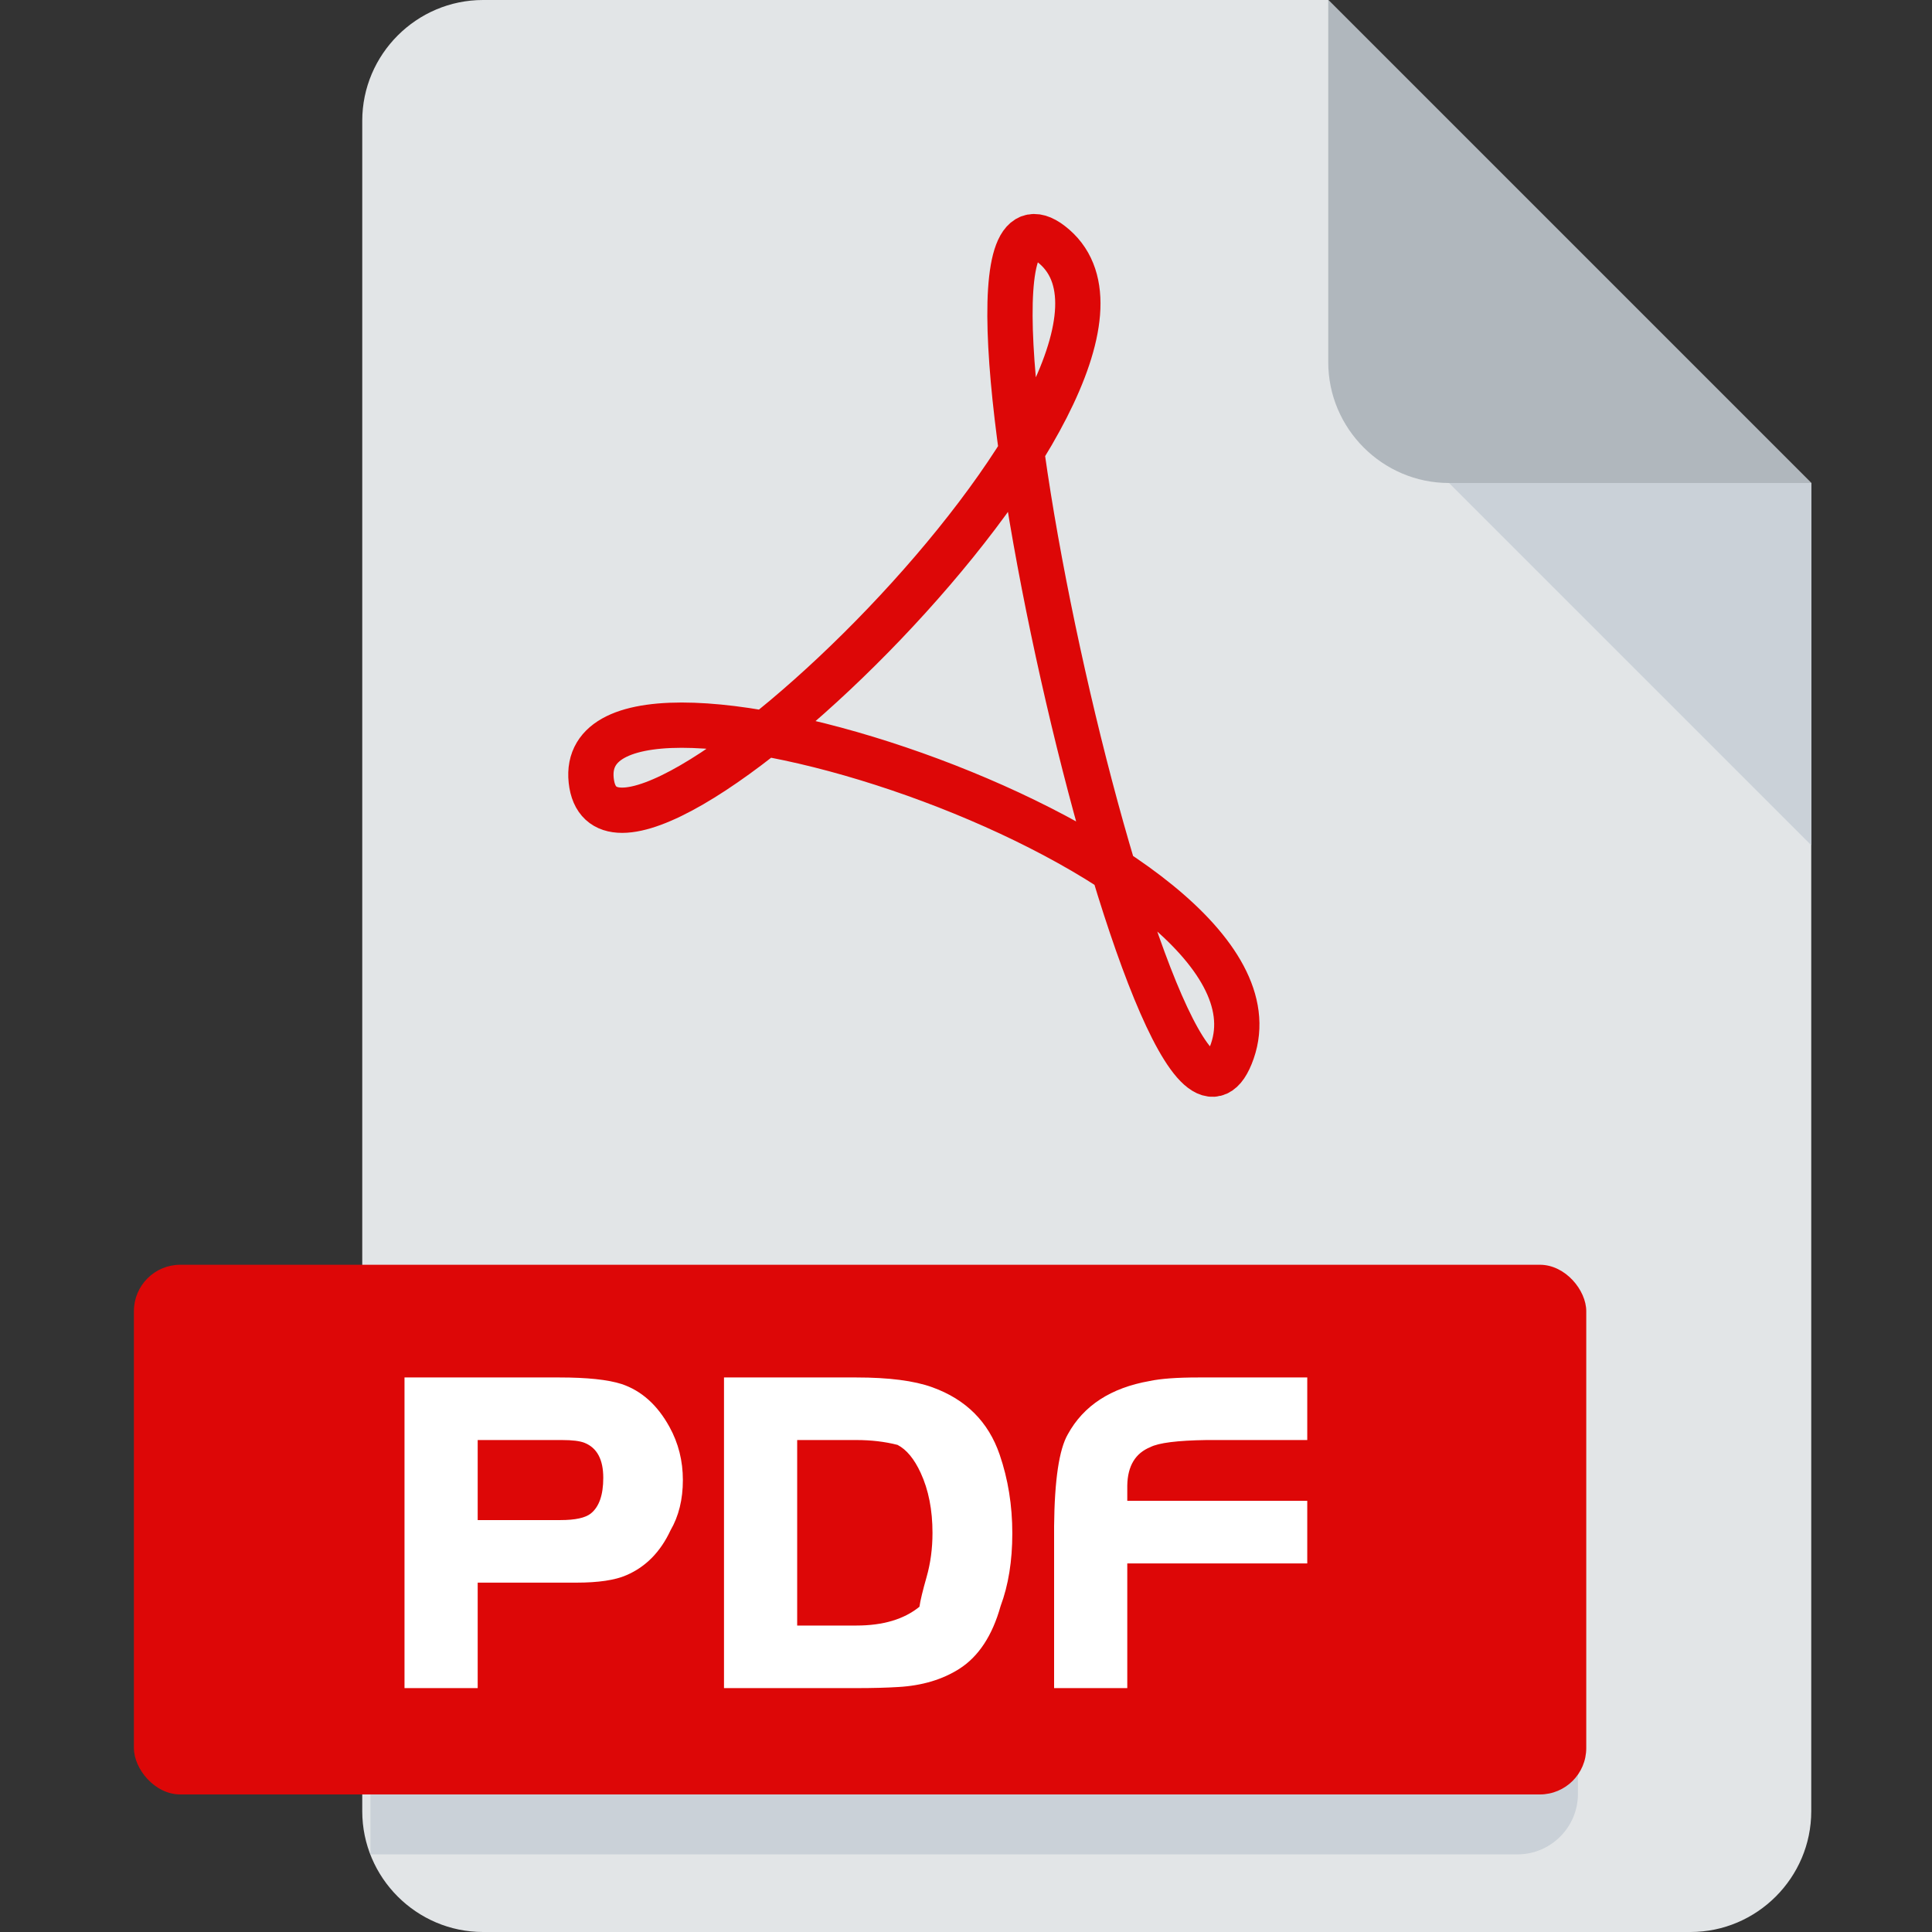 ﻿<?xml version="1.0" encoding="utf-8"?>
<svg version="1.1" viewBox="0 0 512 512" width="512" height="512" style="stroke:none;stroke-linecap:butt;stroke-linejoin:miter;stroke-width:1;stroke-dasharray:none;fill:#000000;fill-opacity:1;fill-rule:evenodd" font-family="Arial" font-size="15px" xmlns:xlink="http://www.w3.org/1999/xlink" xmlns="http://www.w3.org/2000/svg">
  <rect x="0" y="0" width="512" height="512" fill="#333333" stroke="none"/>
  <path id="pozadí" d="M128,0C110.4,0 96,14.4 96,32L96,480C96,497.6 110.4,512 128,512L448,512C465.6,512 480,497.6 480,480L480,128L352,0C277.333,0 202.667,0 128,0z" style="fill:#E2E5E7;" />
  <path id="ohnutý roh" d="M384,128L480,128L352,0L352,96C352,113.6 366.4,128 384,128z" style="fill:#B0B7BD;" />
  <path id="stín ohnutý roh" d="M480,224L384,128L480,128C480,128 480,224 480,224z" style="fill:#CAD1D8;" />
  <path id="stín" d="M402.168,475.426L98.168,475.426L98.168,491.426L402.168,491.426C410.968,491.426 418.168,484.226 418.168,475.426L418.168,459.426C418.168,468.226 410.968,475.426 402.168,475.426z" style="fill:#CAD1D8;" />
  <rect id="Pozadi" x="35.489" y="335.174" width="384.885" height="140.371" rx="12.288" style="fill:#DD0707;" />
  <path id="Text" d="M126.593,419.417L126.593,447.366L107.198,447.366L107.198,365.042L148.273,365.042C155.63,365.042 161.117,365.623 164.735,366.784C170,368.553 174.227,372.34 177.416,378.145C179.784,382.433 180.968,387.128 180.968,392.23C180.968,397.359 179.874,401.805 177.687,405.567C175.012,411.297 171.11,415.258 165.98,417.451C162.989,418.762 158.571,419.417 152.726,419.417zM126.593,402.835L148.566,402.835C152.434,402.835 155.1,402.257 156.564,401.099C158.771,399.34 159.874,396.188 159.874,391.644C159.874,386.789 158.224,383.698 154.923,382.371C153.678,381.873 151.676,381.624 148.917,381.624L126.593,381.624zM191.866,365.042L226.964,365.042C235.575,365.042 242.272,365.906 247.055,367.635C255.99,370.858 261.943,376.805 264.914,385.477C267.153,391.994 268.273,398.952 268.273,406.351C268.273,413.663 267.238,420.089 265.167,425.628C262.981,433.46 259.332,439.004 254.219,442.262C249.751,445.105 244.376,446.709 238.096,447.074C234.972,447.269 231.261,447.366 226.964,447.366L191.866,447.366zM211.261,381.624L211.261,430.784L226.964,430.784C234.022,430.784 239.588,429.124 243.663,425.804C243.89,424.183 244.523,421.551 245.562,417.905C246.601,414.26 247.12,410.369 247.12,406.234C247.12,400.142 246.077,394.838 243.989,390.322C242.286,386.627 240.244,384.157 237.863,382.913C234.517,382.054 230.884,381.624 226.964,381.624zM346.437,397.738L346.437,414.32L298.741,414.32L298.741,447.366L279.347,447.366L279.347,404.417C279.466,392.2 280.678,384.095 282.983,380.103C287.148,372.501 294.382,367.793 304.685,365.98C307.613,365.355 311.901,365.042 317.55,365.042L346.437,365.042L346.437,381.624L319.718,381.624C312.001,381.738 307.04,382.366 304.836,383.506C300.868,385.127 298.837,388.508 298.741,393.649L298.741,397.738z" style="fill:#FFFFFF;" />
  <path id="Circle" d="M156.675,206.828C161.393,250.638 318.32,99.383 279.463,65.404C240.606,31.426 308.534,330.637 326.576,278.564C344.618,226.491 151.957,163.017 156.675,206.828z" style="stroke:#DD0707;stroke-width:12;fill:none;fill-opacity:0;" />
</svg>